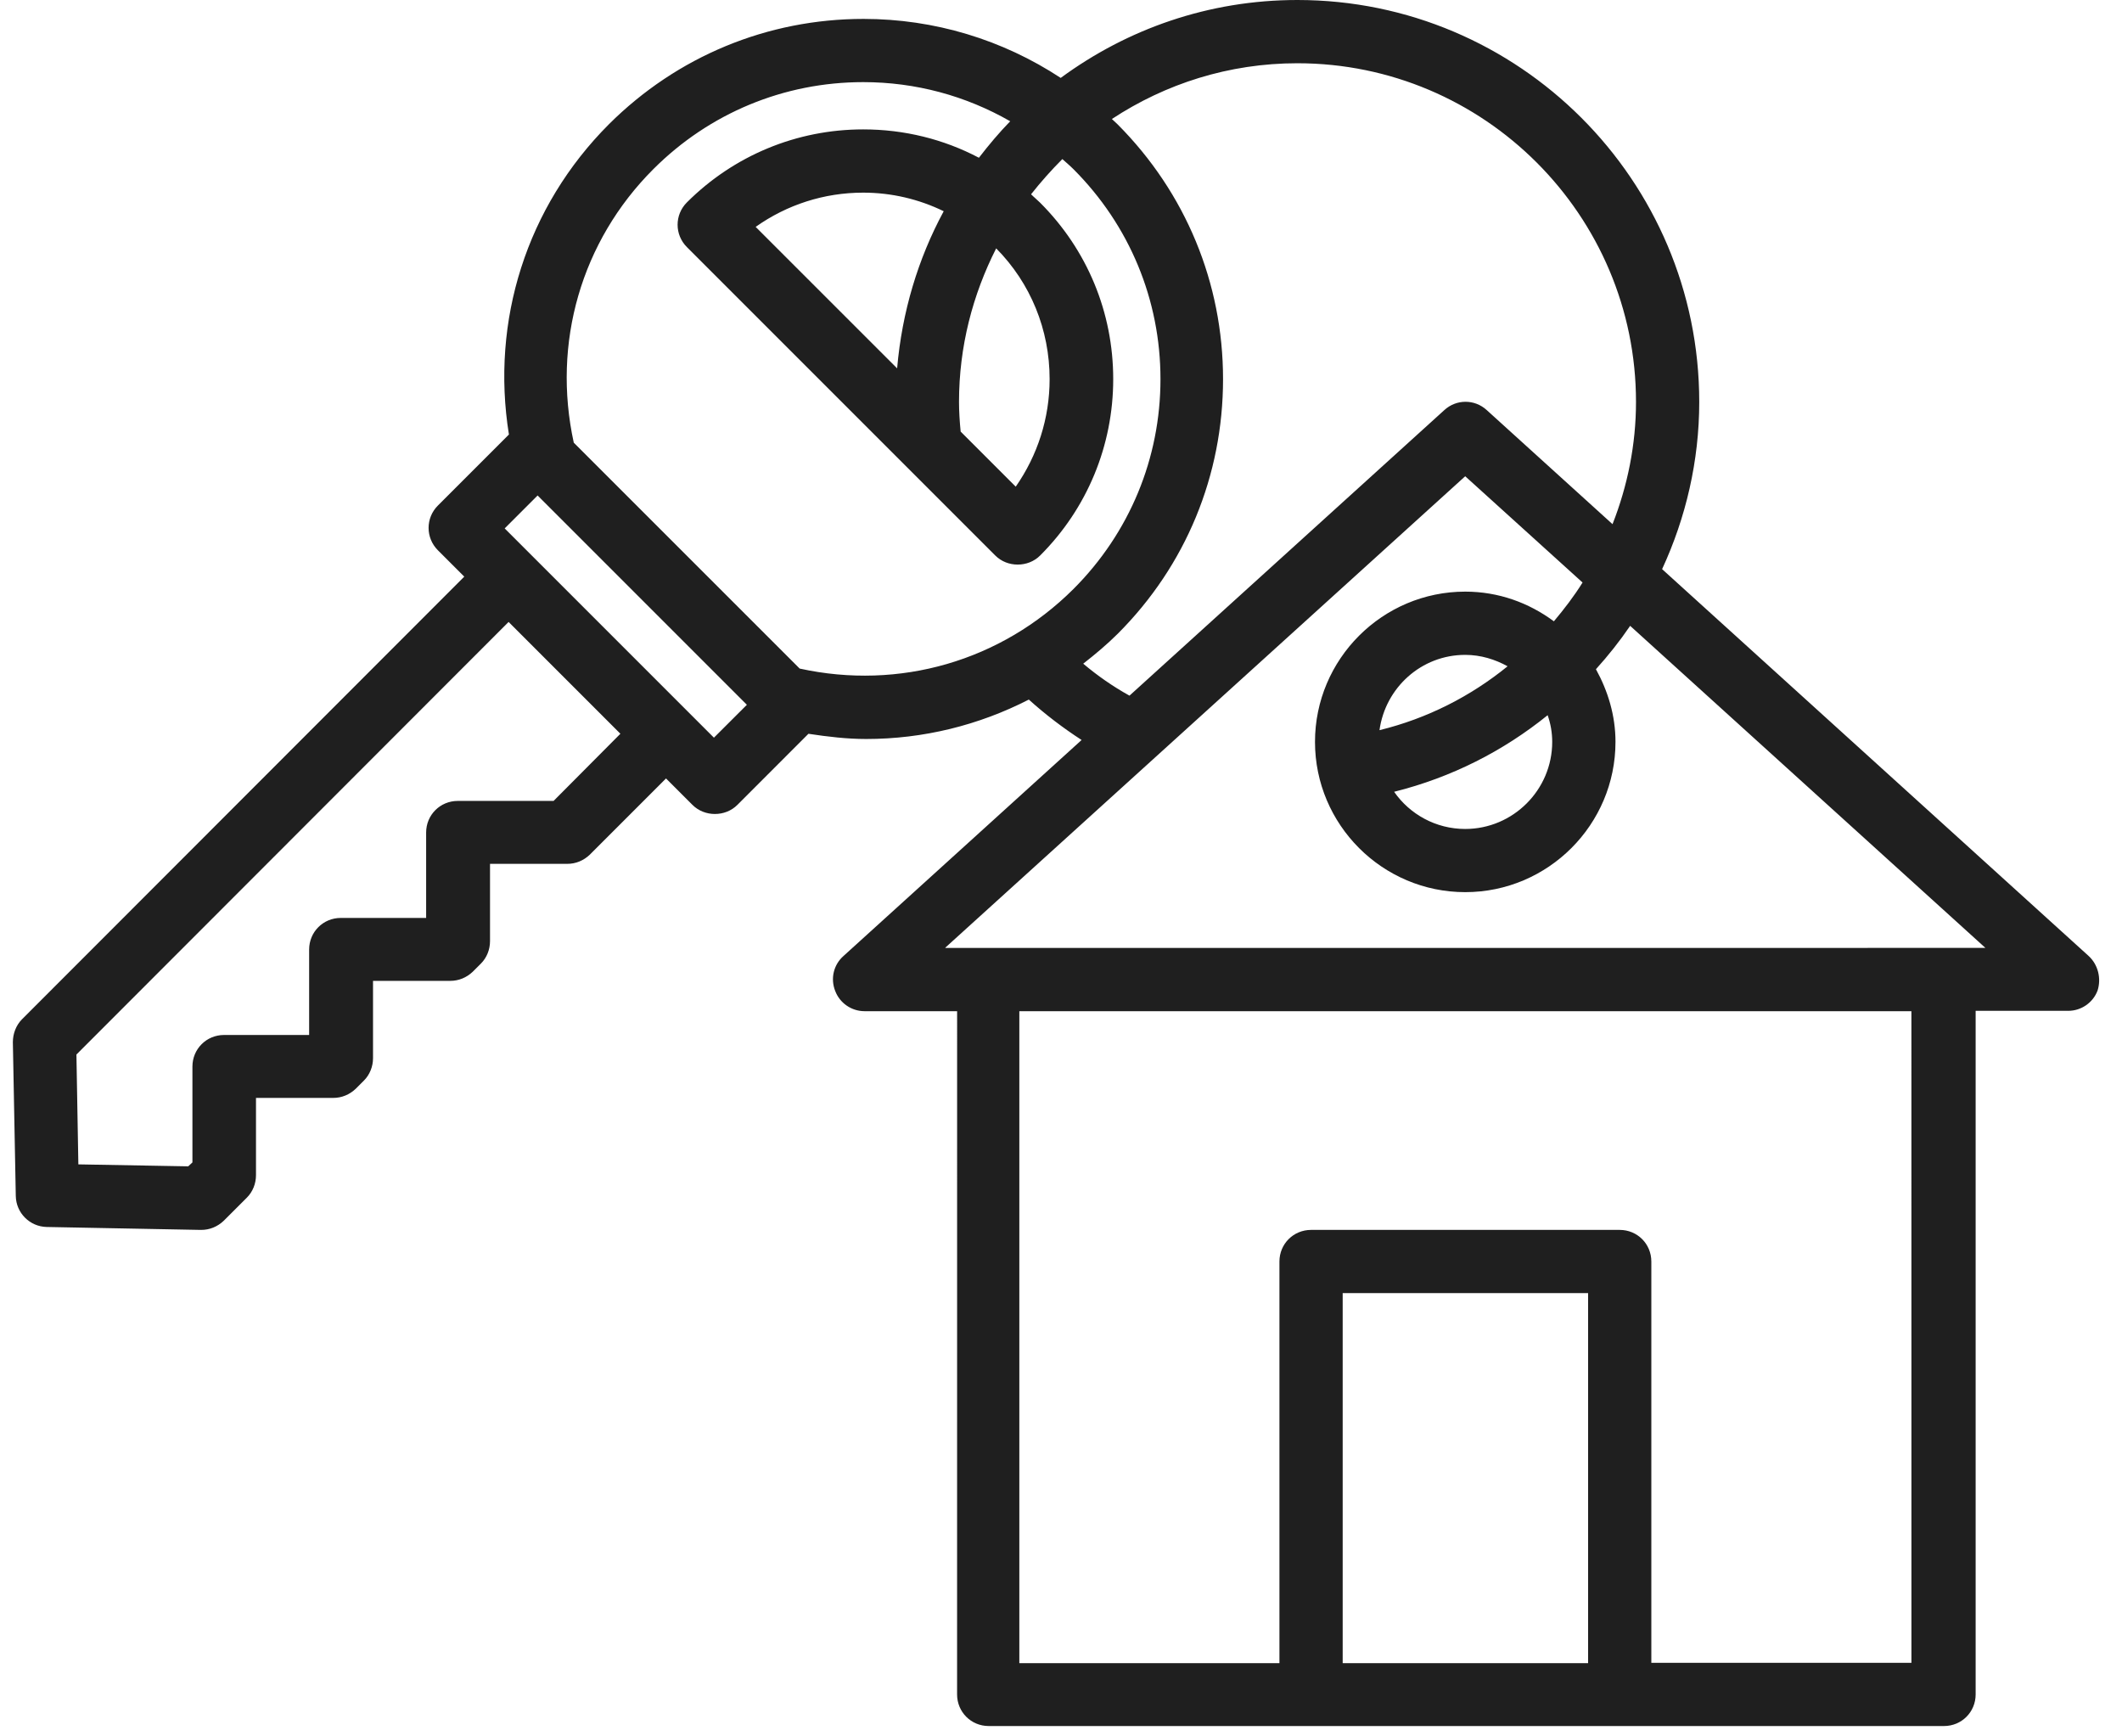 <?xml version="1.0" encoding="UTF-8"?> <svg xmlns="http://www.w3.org/2000/svg" width="66" height="54" viewBox="0 0 66 54" fill="none"> <path d="M64.955 29.723L51.696 17.7C52.436 16.099 52.851 14.335 52.851 12.5C52.851 5.606 47.245 0 40.352 0C37.594 0 35.06 0.902 32.991 2.423C31.187 1.237 29.068 0.588 26.858 0.588C23.868 0.588 21.059 1.753 18.941 3.862C16.377 6.427 15.261 9.975 15.829 13.513L13.619 15.723C13.234 16.108 13.234 16.726 13.619 17.112L14.44 17.933L0.683 31.7C0.501 31.883 0.4 32.146 0.4 32.41L0.491 37.195C0.501 37.722 0.927 38.148 1.454 38.158L6.239 38.249H6.259C6.522 38.249 6.766 38.148 6.958 37.965L7.678 37.246C7.861 37.063 7.962 36.81 7.962 36.546L7.962 34.144H10.365C10.629 34.144 10.872 34.042 11.064 33.86L11.318 33.606C11.5 33.424 11.602 33.17 11.602 32.907V30.504H14.004C14.268 30.504 14.511 30.403 14.704 30.22L14.957 29.967C15.14 29.785 15.241 29.531 15.241 29.267V26.865H17.644C17.907 26.865 18.15 26.764 18.343 26.581L20.715 24.209L21.536 25.03C21.729 25.223 21.983 25.314 22.236 25.314C22.489 25.314 22.743 25.223 22.936 25.03L25.145 22.82C25.744 22.911 26.342 22.982 26.94 22.982C28.714 22.982 30.437 22.557 31.999 21.756C32.516 22.222 33.063 22.638 33.641 23.013L26.231 29.734C25.926 30.007 25.825 30.433 25.977 30.818C26.119 31.194 26.484 31.447 26.89 31.447H29.769L29.768 52.695C29.768 53.242 30.204 53.678 30.751 53.678H60.464C61.012 53.678 61.448 53.242 61.448 52.695V31.436H64.327C64.732 31.436 65.097 31.183 65.239 30.808C65.361 30.432 65.259 29.997 64.955 29.723L64.955 29.723ZM17.218 24.908H14.238C13.69 24.908 13.254 25.344 13.254 25.891V28.547H10.598C10.051 28.547 9.615 28.983 9.615 29.53V32.187H6.969C6.421 32.187 5.985 32.622 5.985 33.17V36.15L5.854 36.272L2.437 36.211L2.377 32.795L15.819 19.342L19.296 22.819L17.218 24.908ZM22.205 22.941L15.697 16.433L16.721 15.409L23.23 21.918L22.205 22.941ZM24.872 20.792L17.846 13.767C17.167 10.664 18.079 7.501 20.32 5.261C22.063 3.517 24.385 2.554 26.848 2.554C28.48 2.554 30.041 2.98 31.42 3.771C31.075 4.126 30.751 4.511 30.447 4.906C29.352 4.329 28.125 4.024 26.848 4.024C24.78 4.024 22.824 4.836 21.364 6.295C20.979 6.68 20.979 7.299 21.364 7.684L30.954 17.274C31.147 17.467 31.4 17.558 31.653 17.558C31.907 17.558 32.16 17.467 32.353 17.274C33.813 15.815 34.624 13.858 34.624 11.79C34.624 9.712 33.813 7.766 32.353 6.306C32.262 6.215 32.16 6.134 32.069 6.042C32.373 5.657 32.698 5.292 33.042 4.947C33.154 5.048 33.276 5.15 33.387 5.261C35.131 7.005 36.094 9.326 36.094 11.79C36.094 14.253 35.131 16.574 33.387 18.318C31.137 20.559 27.974 21.472 24.872 20.792L24.872 20.792ZM23.503 7.056C24.476 6.366 25.632 5.991 26.849 5.991C27.731 5.991 28.582 6.194 29.352 6.569C28.552 8.049 28.055 9.701 27.903 11.455L23.503 7.056ZM29.879 13.422C29.849 13.118 29.828 12.803 29.828 12.499C29.828 10.776 30.254 9.164 30.984 7.724C32.058 8.809 32.646 10.258 32.646 11.789C32.646 13.006 32.271 14.162 31.592 15.135L29.879 13.422ZM33.691 20.64C34.067 20.346 34.431 20.042 34.766 19.708C36.885 17.589 38.04 14.78 38.04 11.79C38.04 8.8 36.874 5.991 34.766 3.873C34.705 3.812 34.644 3.761 34.583 3.701C36.246 2.606 38.223 1.967 40.351 1.967C46.16 1.967 50.884 6.691 50.884 12.5C50.884 13.828 50.62 15.116 50.154 16.301L46.241 12.753C45.866 12.409 45.298 12.409 44.923 12.753L35.13 21.634C34.614 21.349 34.137 21.015 33.691 20.64L33.691 20.64ZM41.761 51.712V40.215H49.394V51.722H41.761V51.712ZM59.451 51.712H51.361L51.361 39.232C51.361 38.684 50.925 38.249 50.378 38.249H40.778C40.23 38.249 39.794 38.684 39.794 39.232V51.722H31.704V31.447H59.45L59.451 51.712ZM29.403 29.47L45.572 14.811L49.222 18.116C48.958 18.541 48.654 18.936 48.33 19.322C47.549 18.744 46.606 18.399 45.573 18.399C42.998 18.399 40.9 20.497 40.9 23.072C40.9 25.647 42.998 27.745 45.573 27.745C48.148 27.745 50.246 25.647 50.246 23.072C50.246 22.252 50.012 21.491 49.638 20.812C50.023 20.386 50.378 19.94 50.702 19.463L61.752 29.479L29.403 29.48L29.403 29.47ZM48.278 23.073C48.278 24.563 47.062 25.78 45.571 25.78C44.659 25.78 43.848 25.324 43.361 24.624C45.146 24.178 46.758 23.357 48.136 22.242C48.228 22.505 48.278 22.779 48.278 23.073L48.278 23.073ZM42.906 22.708C43.088 21.39 44.203 20.366 45.572 20.366C46.059 20.366 46.504 20.508 46.89 20.721C45.744 21.653 44.396 22.343 42.905 22.708L42.906 22.708Z" fill="#1F1F1F"></path> </svg> 